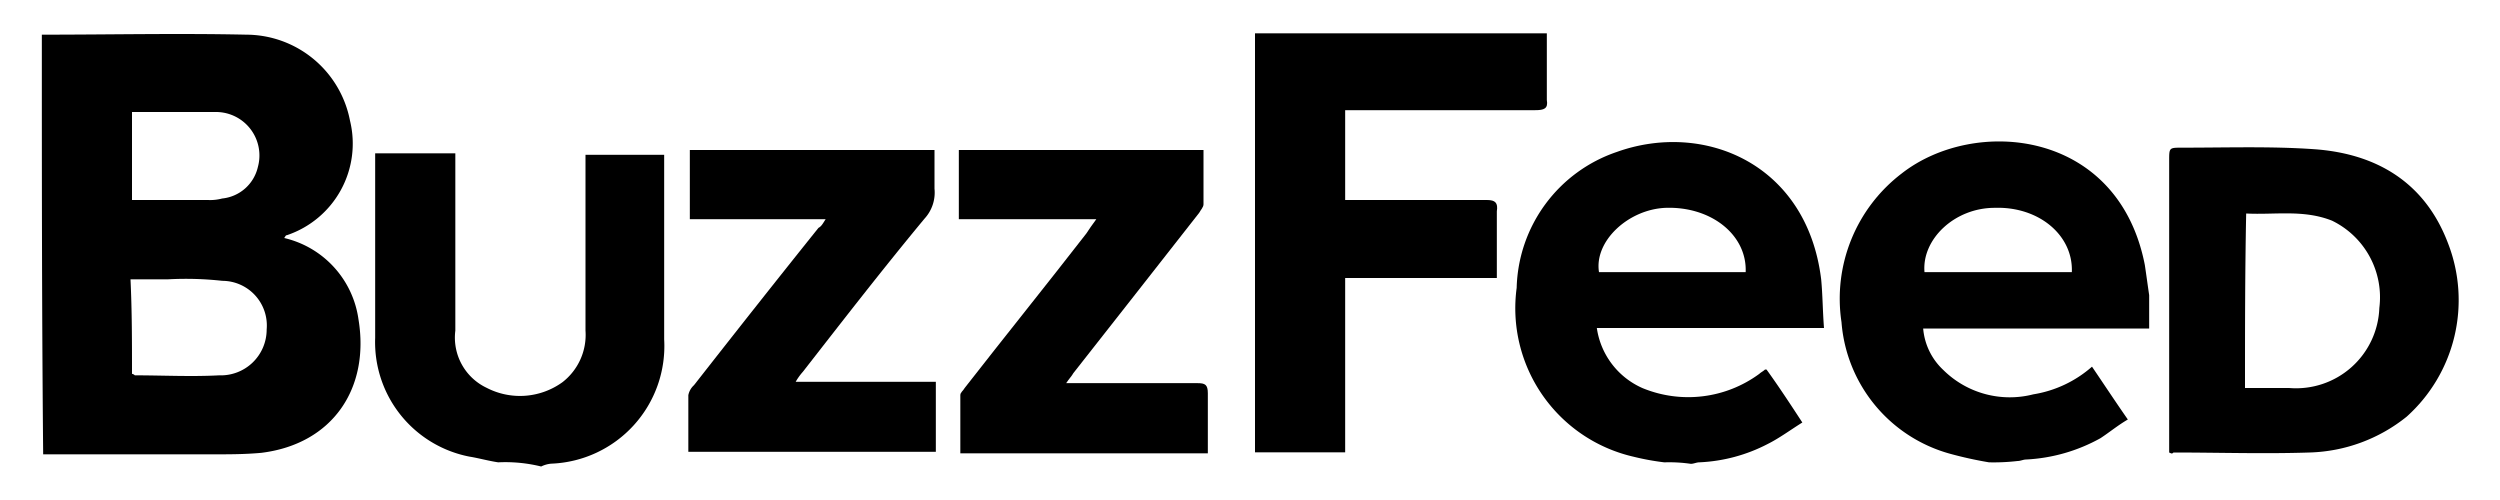 <svg xmlns="http://www.w3.org/2000/svg" viewBox="0 0 150 30">
  <g>
    <path d="M2.51,2.08c4.12,0,8.15-.09,12.27,0A6.36,6.36,0,0,1,21,7.24a5.8,5.8,0,0,1-3.78,6.87c-.09,0-.09.08-.17.17a5.84,5.84,0,0,1,4.46,4.89c.68,4.12-1.54,7.47-5.83,8-1,.09-1.89.09-2.92.09H2.59c-.08-8.42-.08-16.83-.08-25.16ZM7.92,22.43a.31.31,0,0,1,.17.09c1.71,0,3.34.09,5.06,0A2.75,2.75,0,0,0,16,19.77a2.68,2.68,0,0,0-2.66-2.92,19.86,19.86,0,0,0-3.27-.09H7.83c.09,1.89.09,3.77.09,5.67ZM7.92,12h4.55a2.8,2.8,0,0,0,.86-.09,2.45,2.45,0,0,0,2.14-1.88A2.61,2.61,0,0,0,13,6.72H7.92V12Z"/>
    <path d="M99.85,27.74A15.28,15.28,0,0,1,98,27.4a9.14,9.14,0,0,1-7-10.13A8.85,8.85,0,0,1,97,9.12c5.23-1.88,11.42.69,12.27,7.64.09.95.09,1.89.17,2.92H95.81a4.66,4.66,0,0,0,2.75,3.61,7.2,7.2,0,0,0,7-.86c.09-.09.26-.17.34-.26h.09c.68.94,1.38,2,2.15,3.18-.69.43-1.38.94-2.06,1.28a9.81,9.81,0,0,1-4.12,1.11c-.17,0-.34.09-.51.09a9,9,0,0,0-1.55-.09Zm4.89-11.41c.09-2.23-2.06-3.95-4.8-3.86-2.24.09-4.3,2-4,3.86Z"/>
    <path d="M119.34,27.74a23.44,23.44,0,0,1-2.32-.51,8.9,8.9,0,0,1-6.53-7.9,9.45,9.45,0,0,1,3.61-8.92c4.38-3.43,13-2.66,14.59,5.49.09.6.17,1.2.26,1.81v2H115.39a3.84,3.84,0,0,0,1.21,2.49,5.67,5.67,0,0,0,5.4,1.46A7,7,0,0,0,125.52,22c.68,1,1.37,2.05,2.15,3.17-.6.35-1.12.78-1.64,1.12a10.2,10.2,0,0,1-4.46,1.28c-.17,0-.34.09-.51.09a12.45,12.45,0,0,1-1.72.08Zm-3.87-11.41h8.84c.09-2.23-2-3.95-4.63-3.86-2.41,0-4.38,1.89-4.21,3.86Z"/>
    <path d="M29.89,27.74c-.6-.09-1.2-.26-1.71-.34a7,7,0,0,1-5.67-7.13V9.2h4.81V19.84a3.33,3.33,0,0,0,1.88,3.43,4.35,4.35,0,0,0,4.55-.34,3.59,3.59,0,0,0,1.38-3.09V9.29h4.72V20.36a7.06,7.06,0,0,1-6.78,7.46,1.7,1.7,0,0,0-.6.17,9,9,0,0,0-2.58-.25Z"/>
    <path d="M75.3,27.14V2H92.81V6c.09.52-.17.61-.69.61H80.71V12h8.5c.51,0,.68.17.6.68v4h-9.1V27.14Z"/>
    <path d="M130.15,27.14V9.63c0-.77,0-.77.77-.77,2.66,0,5.32-.09,7.9.09,3.78.26,6.69,2,8.07,5.67A9.4,9.4,0,0,1,144.4,25a9.72,9.72,0,0,1-5.83,2.15c-2.75.09-5.41,0-8.16,0-.09.08-.09.08-.26,0Zm4.55-3.86h2.65a5,5,0,0,0,5.41-4.8,5.11,5.11,0,0,0-2.84-5.24c-1.71-.68-3.43-.34-5.15-.43-.07,3.6-.07,7-.07,10.47Z"/>
    <path d="M49.54,13.15H41.39V9H56.07v2.32a2.31,2.31,0,0,1-.6,1.8c-2.49,3-4.89,6.1-7.3,9.19a3.46,3.46,0,0,0-.43.6h8.41v4.2H41.3V23.71a1.09,1.09,0,0,1,.34-.6c2.49-3.18,5-6.36,7.47-9.44.18-.09.26-.26.43-.52Z"/>
    <path d="M57.53,13.15V9H72.21v3.26c0,.17-.17.34-.26.51-2.48,3.18-5.06,6.44-7.55,9.62-.09.17-.26.34-.43.6h7.9c.43,0,.6.09.6.6v3.61H57.62V23.71c0-.17.17-.26.26-.43,2.41-3.09,4.9-6.18,7.3-9.27.17-.26.34-.51.6-.86Z"/>
  </g>
</svg>
